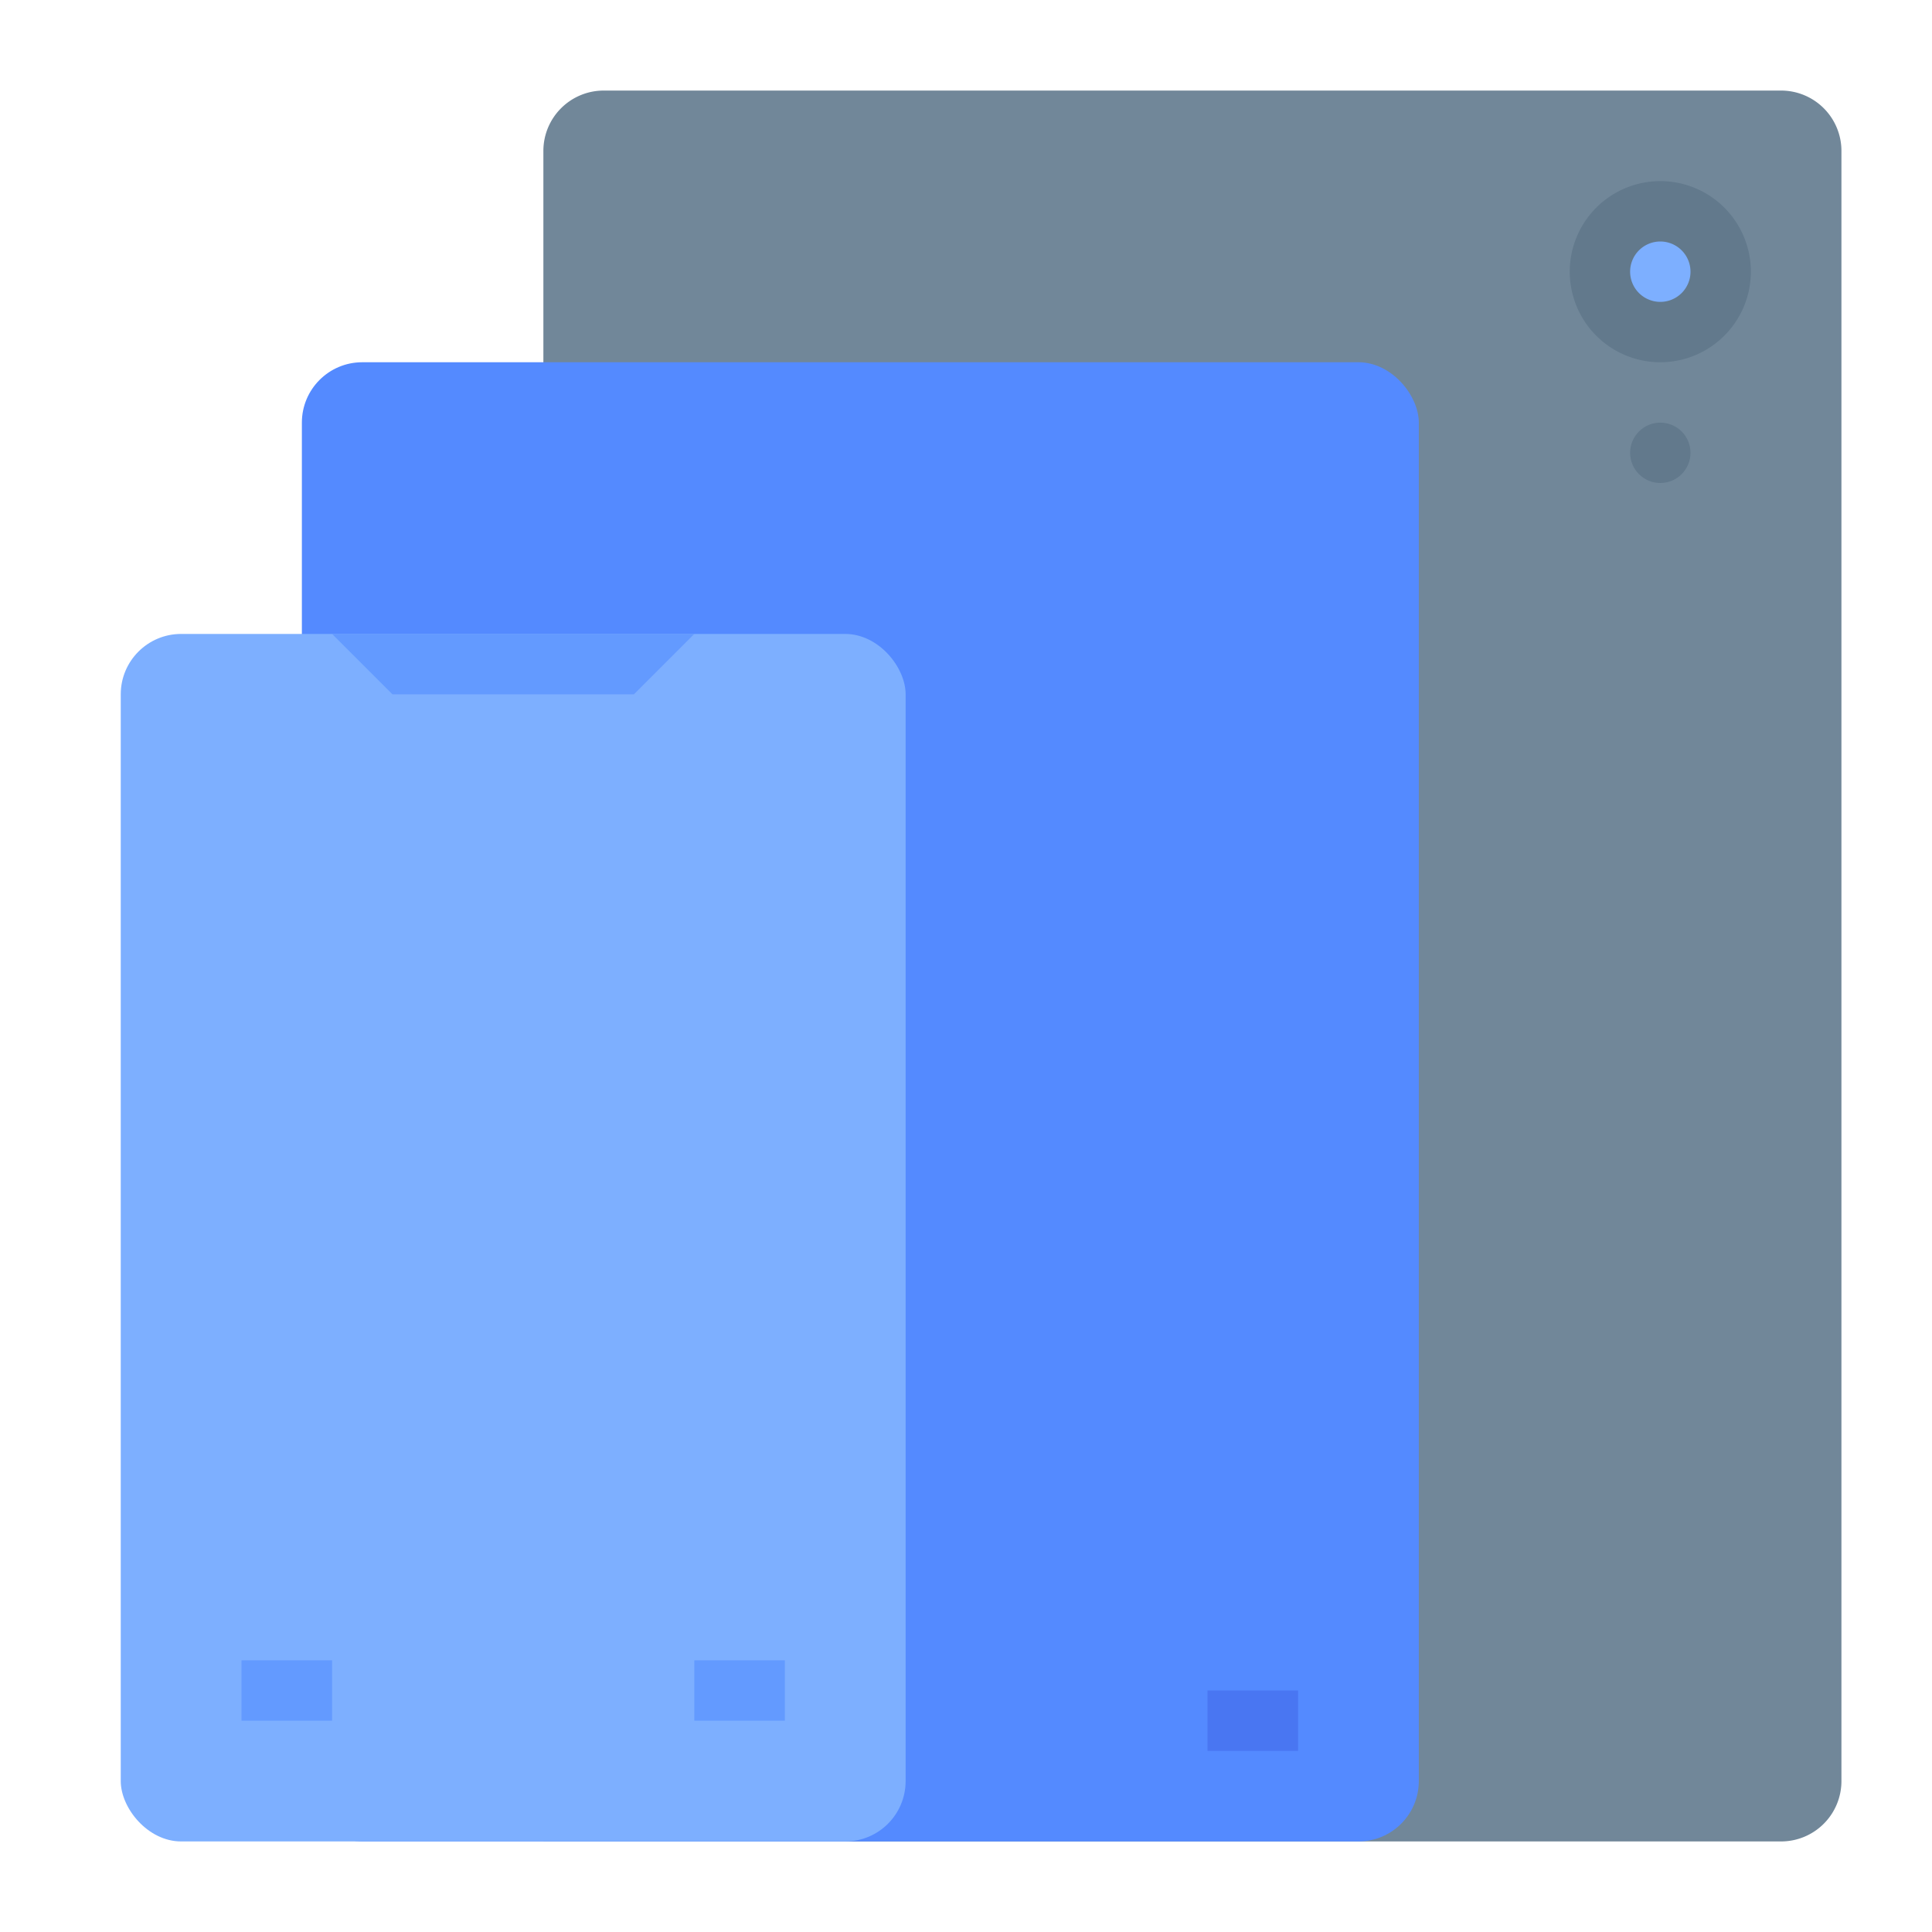 <svg id="flat" height="512" viewBox="0 0 512 512" width="512" xmlns="http://www.w3.org/2000/svg"><path d="m144 488h328a16 16 0 0 0 16-16v-432a16 16 0 0 0 -16-16h-312a16 16 0 0 0 -16 16z" fill="#718799"/><rect fill="#548aff" height="392" rx="16" width="296" x="80" y="96"/><rect fill="#7dafff" height="320" rx="16" width="208" x="32" y="168"/><g fill="#639aff"><path d="m184 168-16 16h-64l-16-16z"/><path d="m64 440h24v16h-24z"/><path d="m184 440h24v16h-24z"/></g><path d="m320 448h24v16h-24z" fill="#4976f2"/><circle cx="440" cy="72" fill="#7dafff" r="16"/><path d="m440 96a24 24 0 1 1 24-24 24.027 24.027 0 0 1 -24 24zm0-32a8 8 0 1 0 8 8 8.009 8.009 0 0 0 -8-8z" fill="#62798c"/><circle cx="440" cy="120" fill="#62798c" r="8"/></svg>